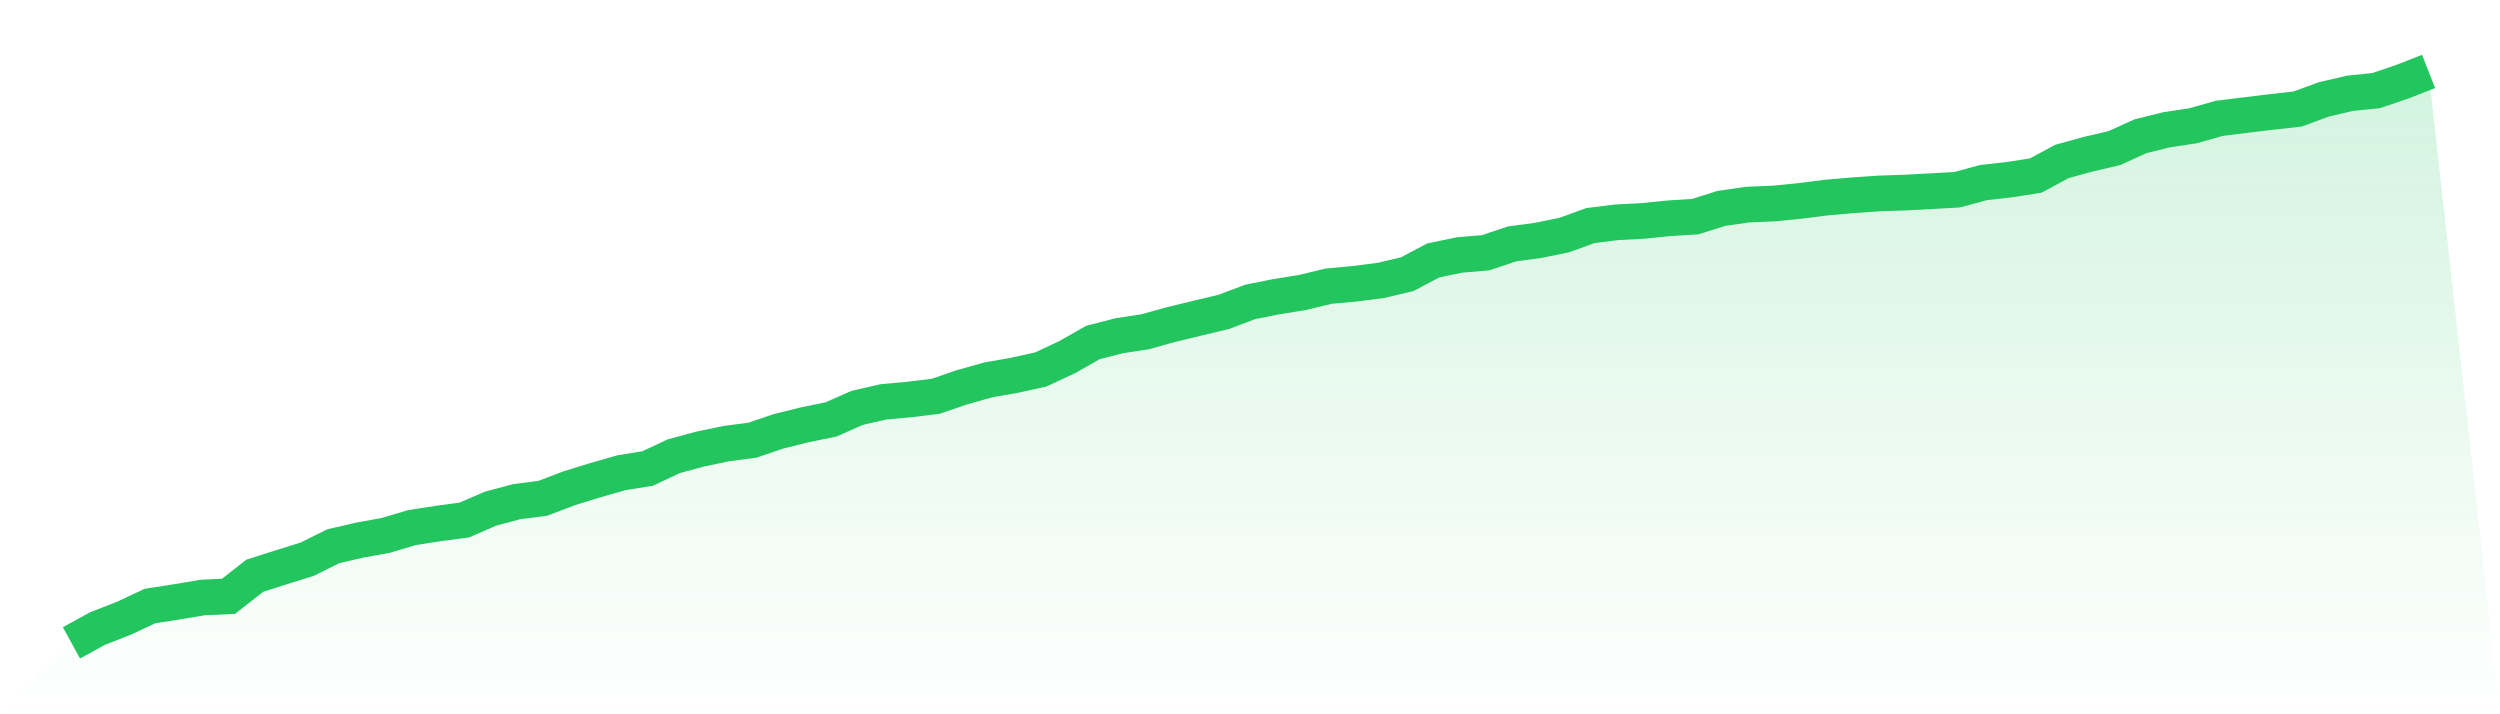<svg viewBox="0 0 140 40" xmlns="http://www.w3.org/2000/svg">
<defs>
<linearGradient id="gradient" x1="0" x2="0" y1="0" y2="1">
<stop offset="0%" stop-color="#22c55e" stop-opacity="0.2"/>
<stop offset="100%" stop-color="#22c55e" stop-opacity="0"/>
</linearGradient>
</defs>
<path d="M4,36 L4,36 L5.467,35.196 L6.933,34.624 L8.4,33.937 L9.867,33.709 L11.333,33.463 L12.8,33.391 L14.267,32.241 L15.733,31.773 L17.2,31.317 L18.667,30.588 L20.133,30.249 L21.6,29.982 L23.067,29.546 L24.533,29.317 L26,29.121 L27.467,28.485 L28.933,28.094 L30.4,27.904 L31.867,27.345 L33.333,26.892 L34.8,26.472 L36.267,26.236 L37.733,25.548 L39.2,25.15 L40.667,24.843 L42.133,24.651 L43.6,24.153 L45.067,23.789 L46.533,23.489 L48,22.841 L49.467,22.505 L50.933,22.37 L52.4,22.192 L53.867,21.688 L55.333,21.275 L56.8,21.017 L58.267,20.695 L59.733,20.014 L61.2,19.182 L62.667,18.802 L64.133,18.578 L65.6,18.168 L67.067,17.815 L68.533,17.465 L70,16.91 L71.467,16.616 L72.933,16.381 L74.4,16.025 L75.867,15.89 L77.333,15.703 L78.8,15.356 L80.267,14.582 L81.733,14.279 L83.2,14.153 L84.667,13.66 L86.133,13.462 L87.6,13.162 L89.067,12.631 L90.533,12.448 L92,12.372 L93.467,12.223 L94.933,12.132 L96.4,11.669 L97.867,11.458 L99.333,11.397 L100.8,11.251 L102.267,11.065 L103.733,10.937 L105.2,10.834 L106.667,10.785 L108.133,10.707 L109.6,10.625 L111.067,10.225 L112.533,10.06 L114,9.831 L115.467,9.041 L116.933,8.637 L118.4,8.296 L119.867,7.629 L121.333,7.267 L122.8,7.045 L124.267,6.629 L125.733,6.447 L127.2,6.269 L128.667,6.106 L130.133,5.566 L131.6,5.224 L133.067,5.074 L134.533,4.576 L136,4 L140,40 L0,40 z" fill="url(#gradient)"/>
<path d="M4,36 L4,36 L5.467,35.196 L6.933,34.624 L8.4,33.937 L9.867,33.709 L11.333,33.463 L12.8,33.391 L14.267,32.241 L15.733,31.773 L17.2,31.317 L18.667,30.588 L20.133,30.249 L21.6,29.982 L23.067,29.546 L24.533,29.317 L26,29.121 L27.467,28.485 L28.933,28.094 L30.4,27.904 L31.867,27.345 L33.333,26.892 L34.8,26.472 L36.267,26.236 L37.733,25.548 L39.2,25.15 L40.667,24.843 L42.133,24.651 L43.6,24.153 L45.067,23.789 L46.533,23.489 L48,22.841 L49.467,22.505 L50.933,22.37 L52.4,22.192 L53.867,21.688 L55.333,21.275 L56.8,21.017 L58.267,20.695 L59.733,20.014 L61.2,19.182 L62.667,18.802 L64.133,18.578 L65.6,18.168 L67.067,17.815 L68.533,17.465 L70,16.91 L71.467,16.616 L72.933,16.381 L74.4,16.025 L75.867,15.89 L77.333,15.703 L78.8,15.356 L80.267,14.582 L81.733,14.279 L83.2,14.153 L84.667,13.66 L86.133,13.462 L87.6,13.162 L89.067,12.631 L90.533,12.448 L92,12.372 L93.467,12.223 L94.933,12.132 L96.4,11.669 L97.867,11.458 L99.333,11.397 L100.8,11.251 L102.267,11.065 L103.733,10.937 L105.2,10.834 L106.667,10.785 L108.133,10.707 L109.6,10.625 L111.067,10.225 L112.533,10.06 L114,9.831 L115.467,9.041 L116.933,8.637 L118.4,8.296 L119.867,7.629 L121.333,7.267 L122.8,7.045 L124.267,6.629 L125.733,6.447 L127.2,6.269 L128.667,6.106 L130.133,5.566 L131.6,5.224 L133.067,5.074 L134.533,4.576 L136,4" fill="none" stroke="#22c55e" stroke-width="2"/>
</svg>